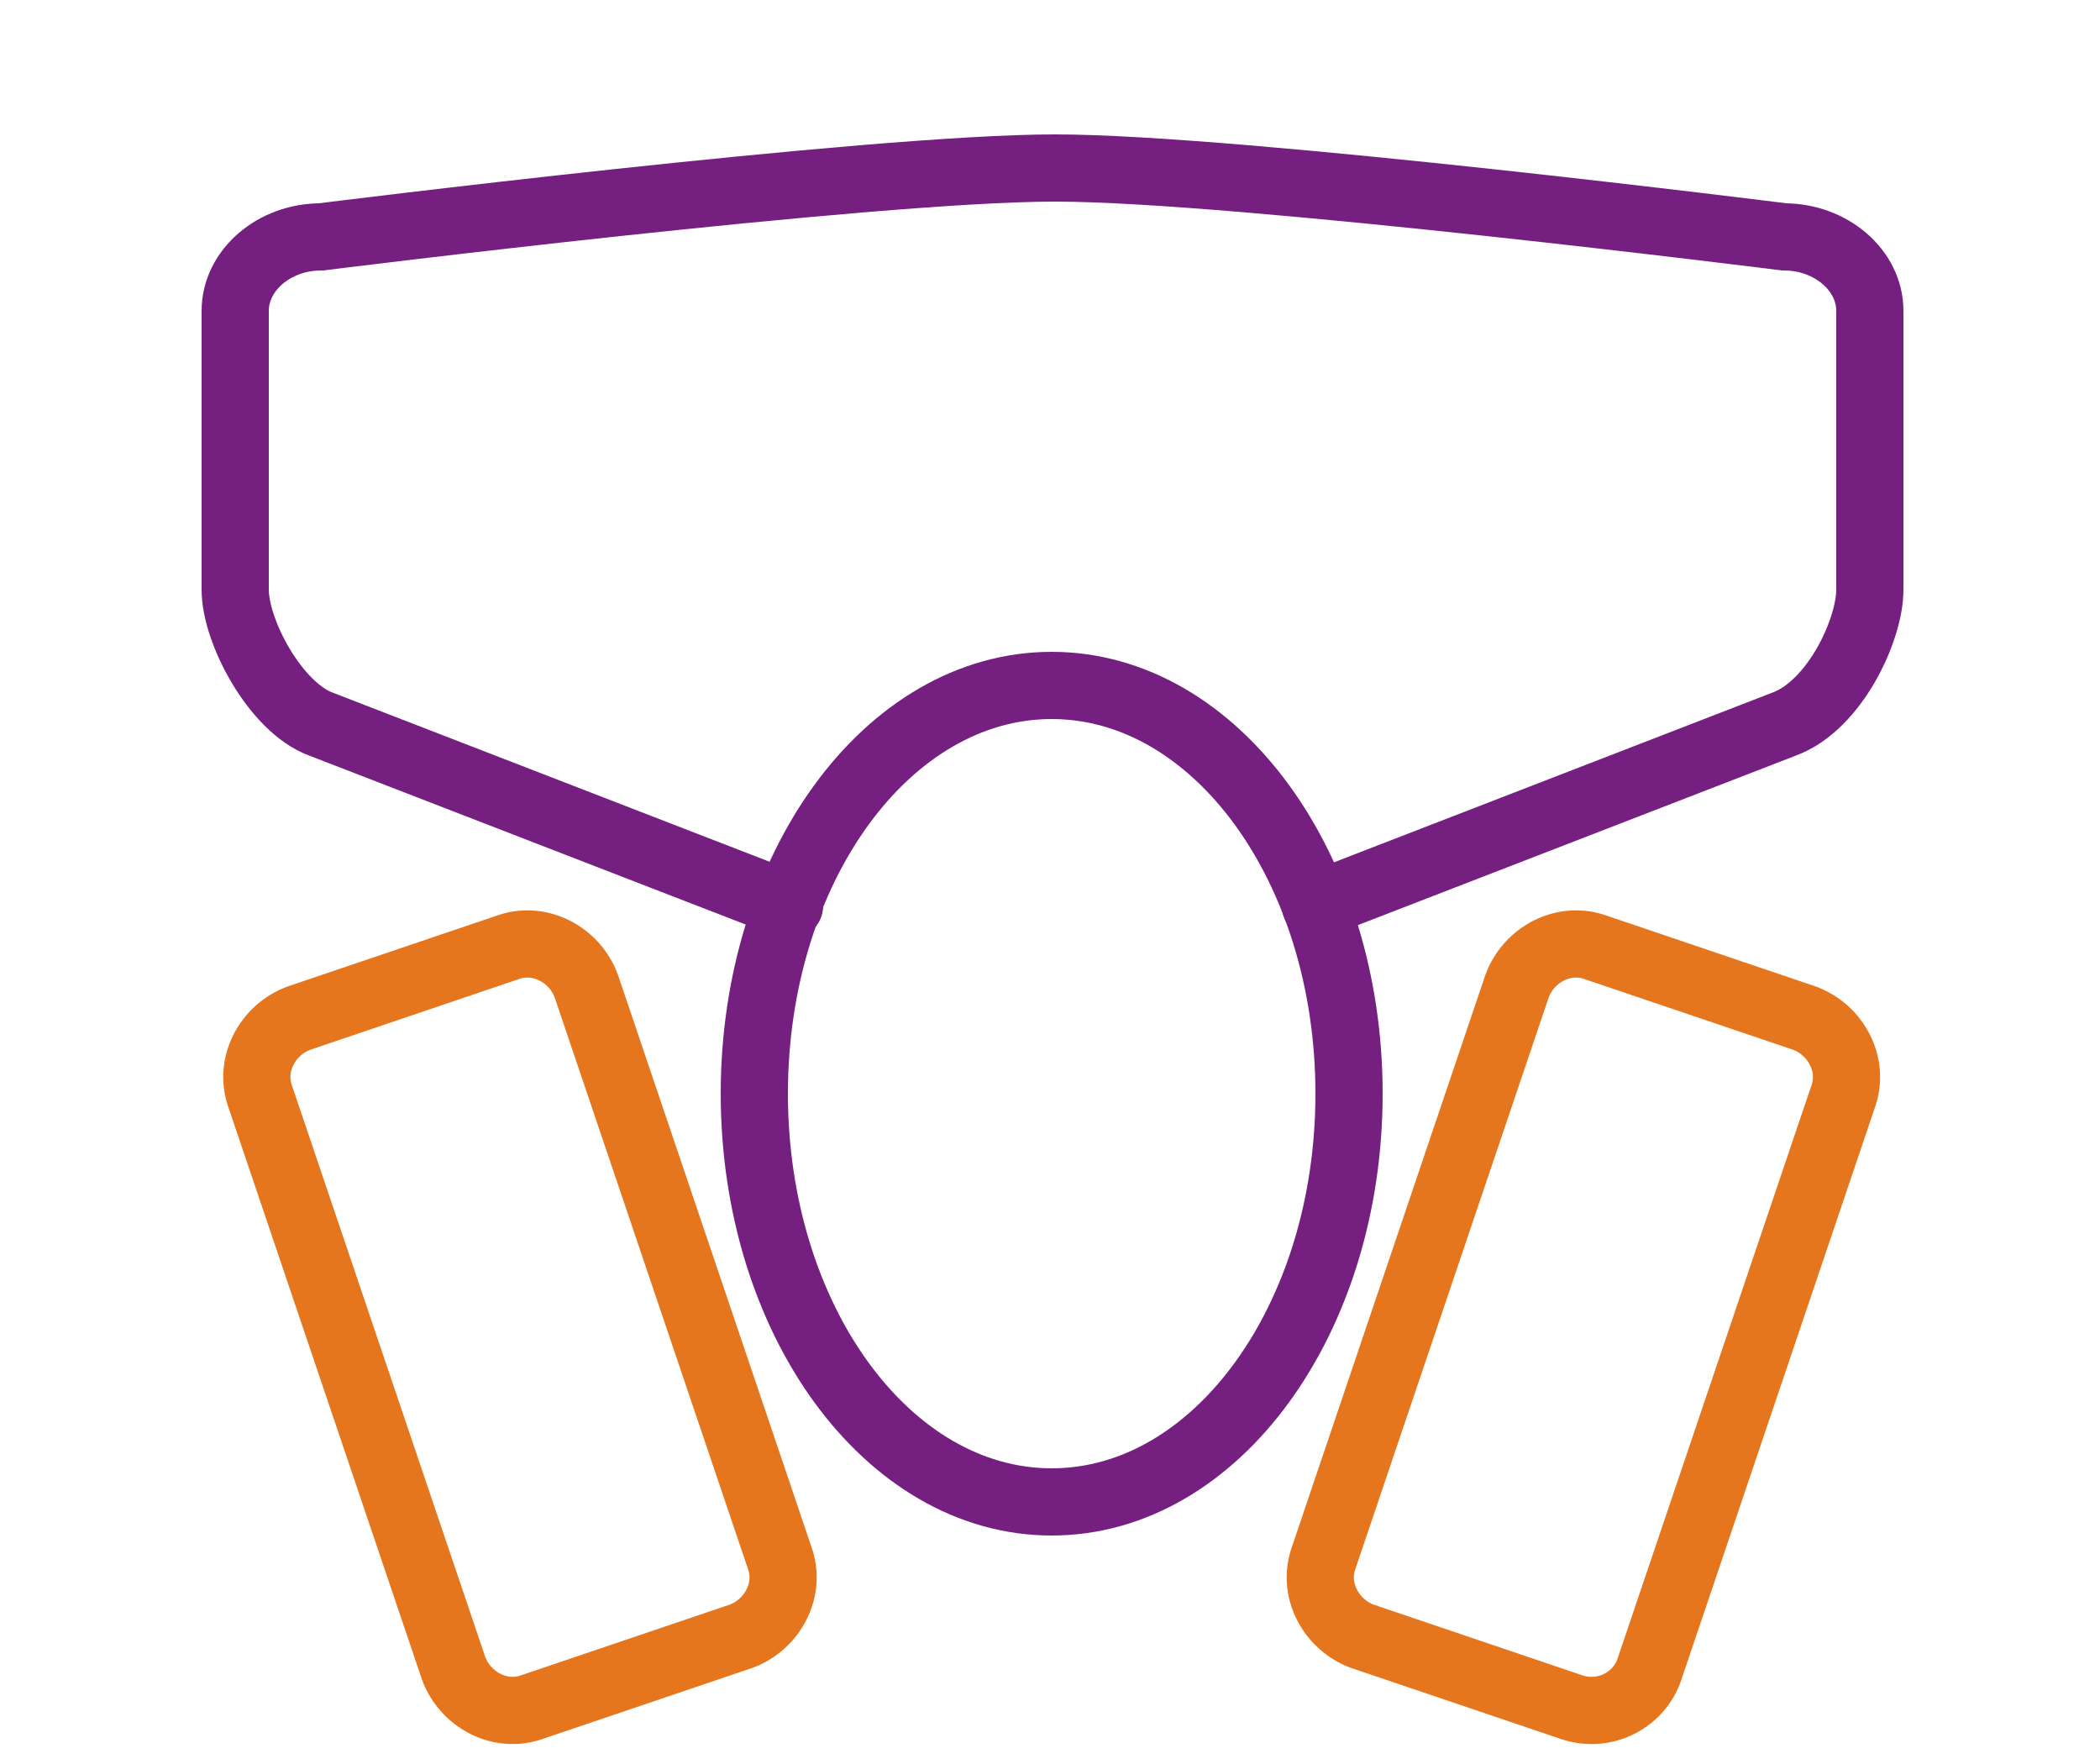 <?xml version="1.0" encoding="utf-8"?>
<!-- Generator: Adobe Illustrator 22.1.0, SVG Export Plug-In . SVG Version: 6.00 Build 0)  -->
<svg version="1.1" id="Layer_1" xmlns="http://www.w3.org/2000/svg" xmlns:xlink="http://www.w3.org/1999/xlink" x="0px" y="0px"
	 viewBox="0 0 125 105" style="enable-background:new 0 0 125 105;" xml:space="preserve">
<style type="text/css">
	.st0{fill:none;stroke:#752081;stroke-width:4;stroke-linecap:round;}
	.st1{fill:none;stroke:#E6761E;stroke-width:4;stroke-linecap:round;}
</style>
<title>icon/size/medium/colour/asbestos</title>
<desc>Created with Sketch.</desc>
<g id="icon_x2F_size_x2F_medium_x2F_colour_x2F_asbestos">
	<g id="Group-9" transform="translate(14, 7)">
		<path id="Stroke-1" class="st0" d="M33,46.9L5.1,36.1c-2.7-1-5.1-5.5-5.1-8V11.5c0-2.4,2.3-4.4,5.1-4.4c0,0,32.7-4.1,43.7-4.1
			c10.9,0,43.4,4.1,43.4,4.1c2.8,0,5.1,2,5.1,4.4v16.6c0,2.4-2.1,6.9-5.1,8L64.3,46.9"/>
		<path id="Stroke-3" class="st1" d="M79.5,94.6l-12.4-4.2c-1.9-0.7-3-2.8-2.3-4.7l11.5-34c0.7-1.9,2.8-3,4.7-2.3l12.4,4.2
			c1.9,0.7,3,2.8,2.3,4.7l-11.5,34C83.6,94.2,81.5,95.3,79.5,94.6z"/>
		<path id="Stroke-5" class="st1" d="M17.7,94.6l12.4-4.2c1.9-0.7,3-2.8,2.3-4.7l-11.5-34c-0.7-1.9-2.8-3-4.7-2.3L3.8,53.6
			c-1.9,0.7-3,2.8-2.3,4.7l11.5,34C13.7,94.2,15.8,95.3,17.7,94.6z"/>
		<path id="Stroke-7" class="st0" d="M66.3,58.1c0,13.4-7.9,24.3-17.7,24.3c-9.8,0-17.7-10.9-17.7-24.3c0-13.4,7.9-24.3,17.7-24.3
			C58.4,33.8,66.3,44.7,66.3,58.1z"/>
	</g>
</g>
</svg>
